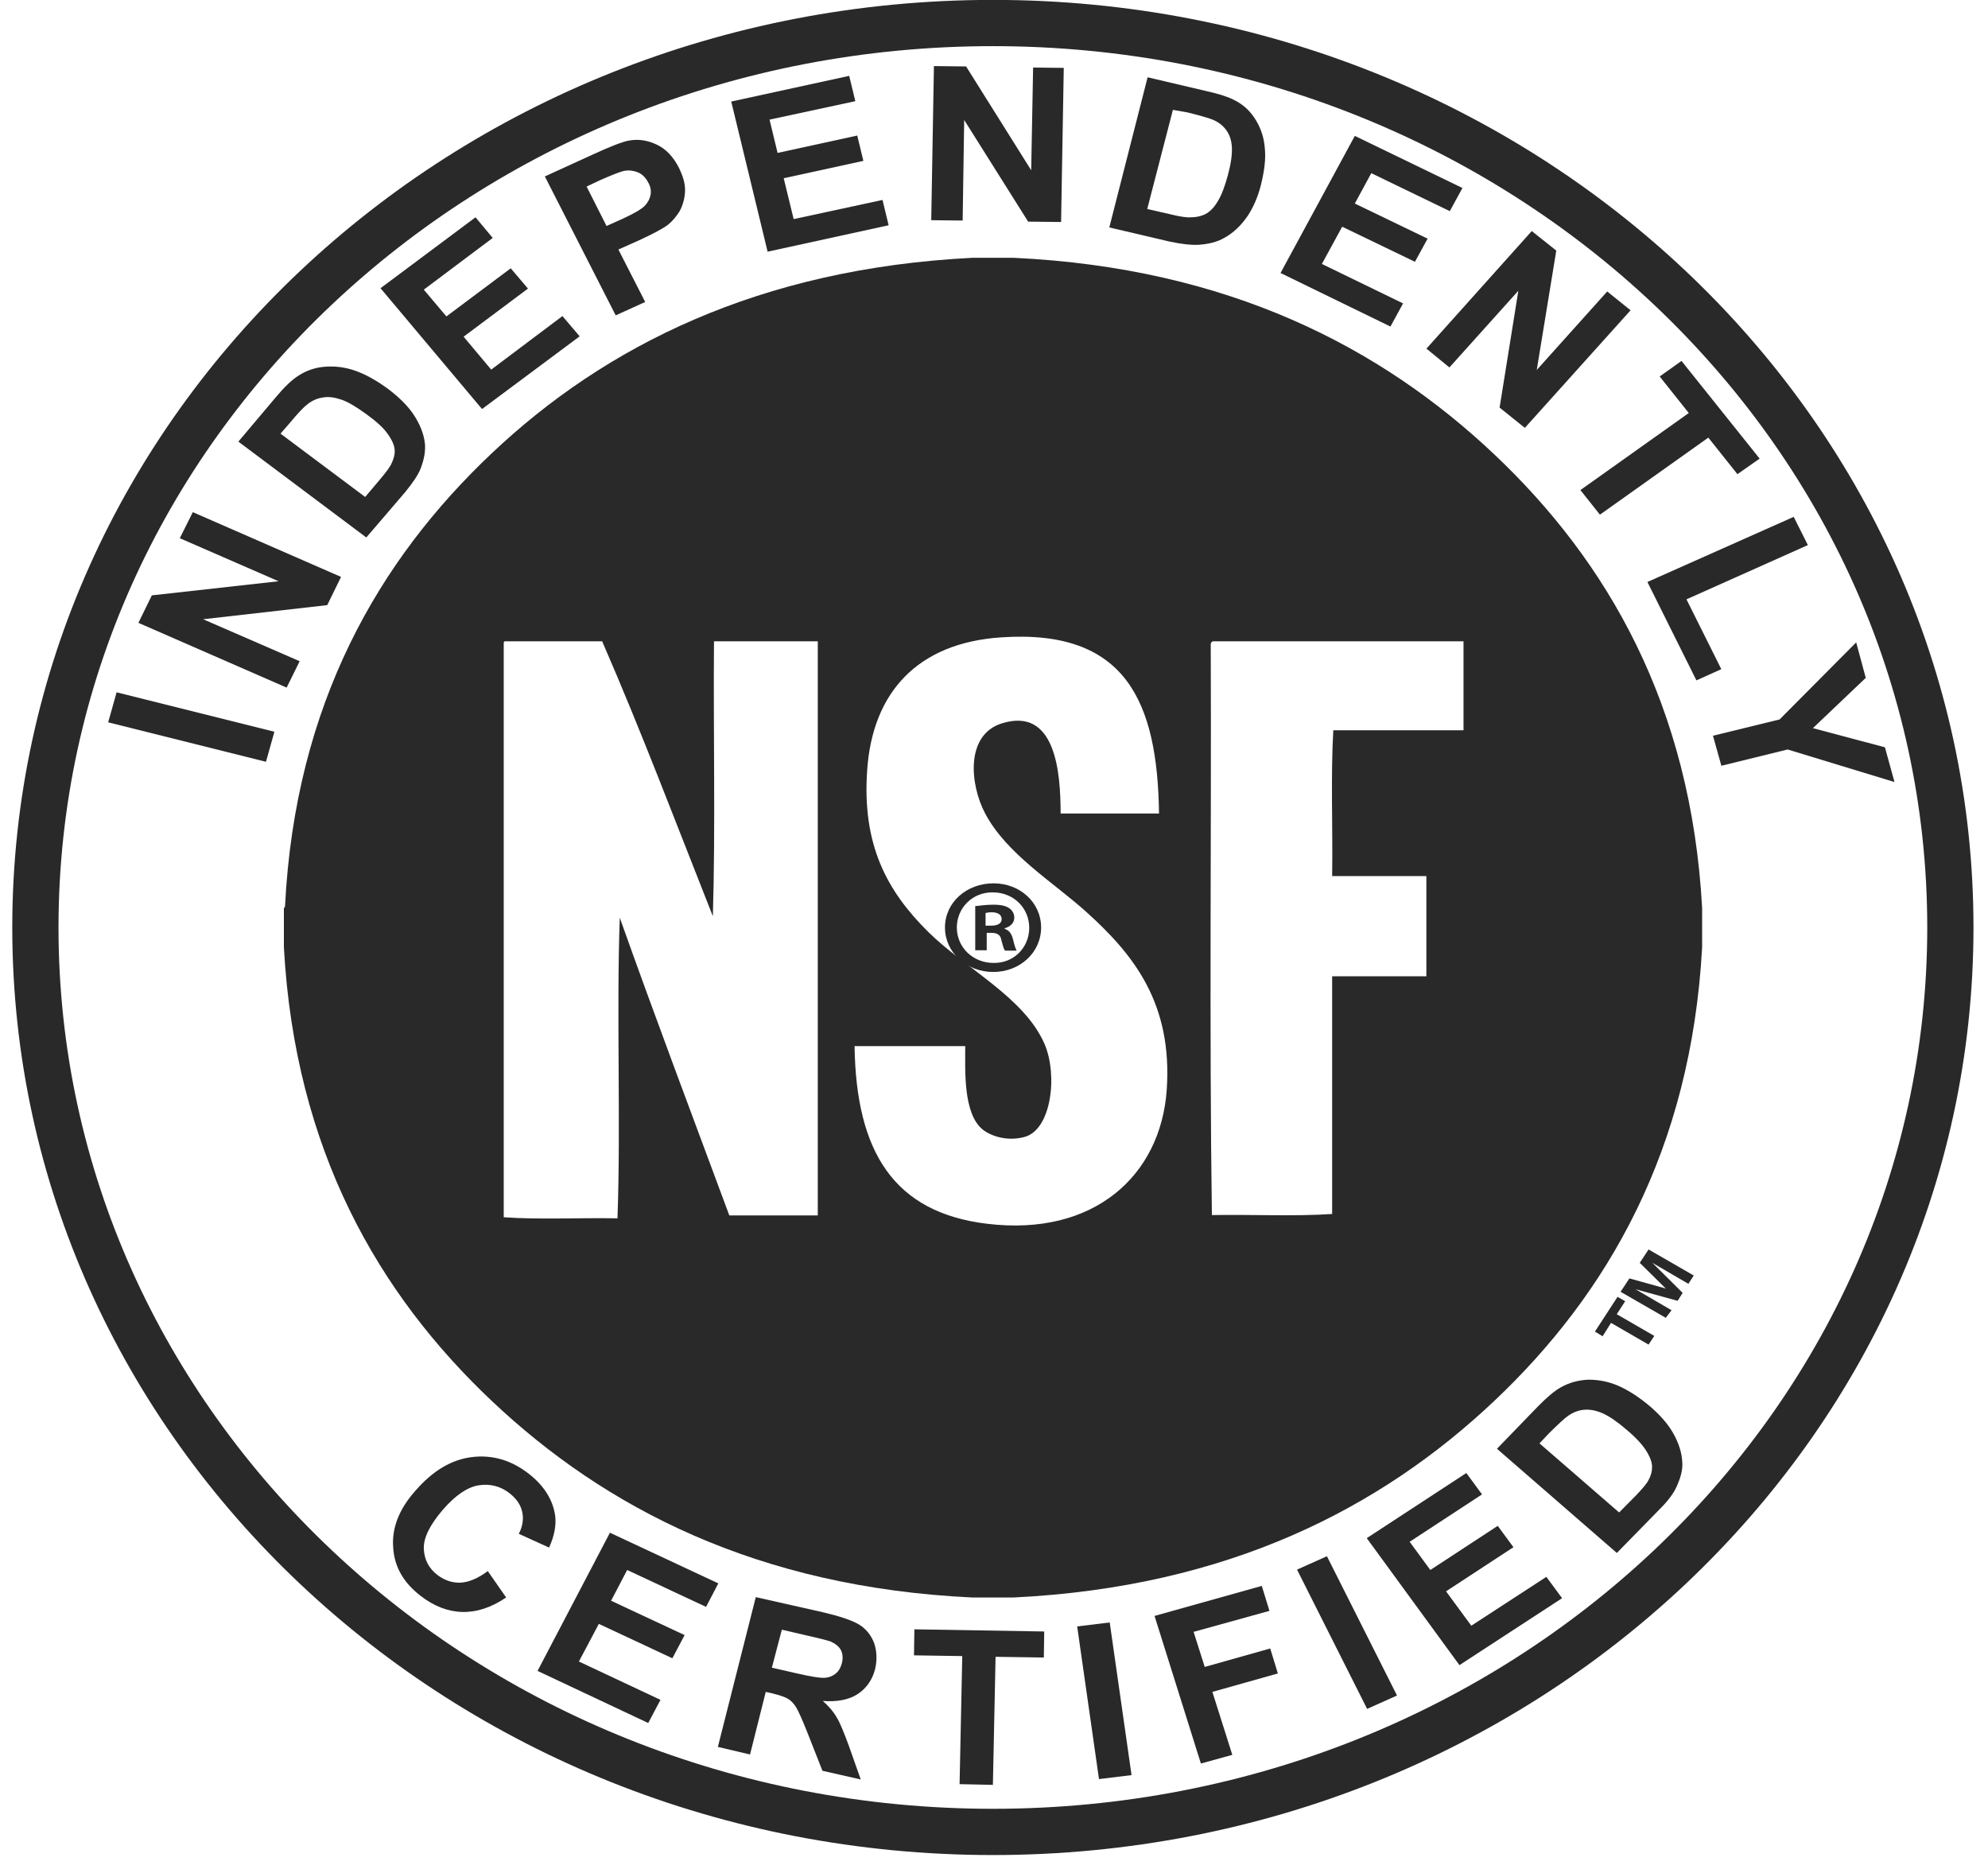 <svg xmlns="http://www.w3.org/2000/svg" fill="none" viewBox="0 0 86 81" height="81" width="86">
<path fill="#292929" d="M42.054 11.151H43.86C53.138 11.589 59.733 15.016 64.637 19.648C69.541 24.28 73.153 30.508 73.633 39.27V40.976C73.153 49.739 69.541 55.967 64.637 60.598C59.733 65.23 53.138 68.641 43.86 69.095H42.054C32.776 68.657 26.182 65.23 21.278 60.598C16.374 55.967 12.762 49.739 12.281 40.976V39.27C12.314 39.255 12.331 39.239 12.331 39.176C12.778 30.429 16.39 24.217 21.278 19.601C26.182 14.969 32.826 11.621 42.054 11.151ZM43.33 27.566C39.669 27.801 37.746 29.976 37.515 33.293C37.283 36.532 38.36 38.535 40.166 40.319C41.789 41.915 44.307 43.135 45.186 45.154C45.766 46.5 45.484 48.862 44.324 49.175C43.578 49.379 42.883 49.144 42.518 48.862C41.657 48.174 41.756 46.281 41.756 45.248H36.968C37.034 49.833 38.674 52.446 42.7 52.931C47.34 53.494 50.206 50.834 50.471 47.157C50.736 43.386 49.029 41.273 46.975 39.427C45.567 38.159 43.545 36.939 42.618 35.186C41.955 33.934 41.756 31.791 43.33 31.29C45.666 30.555 45.882 33.402 45.882 35.186H50.139C50.073 30.367 48.715 27.206 43.33 27.566ZM21.791 27.879V52.649C23.332 52.759 25.088 52.665 26.712 52.696C26.861 48.471 26.662 43.918 26.811 39.693C28.352 44.027 29.959 48.283 31.55 52.571H35.377V27.738H30.887C30.854 31.681 30.954 35.75 30.838 39.63C29.264 35.656 27.739 31.619 26.049 27.738H21.841C21.791 27.738 21.791 27.801 21.791 27.879ZM52.376 27.879C52.409 36.094 52.31 44.418 52.426 52.555C54.149 52.524 55.988 52.618 57.628 52.508V42.228C58.954 42.228 60.528 42.228 61.704 42.228V37.893H57.628C57.661 35.812 57.562 33.606 57.678 31.587H63.311V27.738H52.476C52.409 27.754 52.376 27.801 52.376 27.879Z" clip-rule="evenodd" fill-rule="evenodd"></path>
<path fill="#292929" d="M45.038 40.116C45.038 41.195 44.126 42.04 42.967 42.04C41.807 42.04 40.879 41.195 40.879 40.116C40.879 39.036 41.807 38.206 42.983 38.206C44.126 38.206 45.038 39.036 45.038 40.116ZM41.392 40.116C41.392 40.961 42.072 41.649 42.983 41.649C43.861 41.665 44.524 40.976 44.524 40.131C44.524 39.286 43.861 38.598 42.95 38.598C42.072 38.582 41.392 39.271 41.392 40.116ZM42.652 41.101H42.188V39.192C42.37 39.177 42.635 39.13 42.967 39.13C43.348 39.13 43.53 39.192 43.662 39.286C43.778 39.364 43.878 39.505 43.878 39.693C43.878 39.928 43.696 40.084 43.464 40.147V40.178C43.662 40.241 43.762 40.382 43.828 40.648C43.894 40.945 43.944 41.039 43.977 41.117H43.48C43.414 41.054 43.381 40.882 43.314 40.648C43.281 40.444 43.149 40.35 42.9 40.35H42.685V41.101H42.652ZM42.652 40.037H42.867C43.132 40.037 43.331 39.959 43.331 39.756C43.331 39.584 43.198 39.458 42.9 39.458C42.784 39.458 42.685 39.474 42.635 39.49V40.037H42.652Z"></path>
<path stroke-miterlimit="10" stroke-width="2" stroke="#292929" d="M42.952 79.235C65.828 79.235 84.372 61.72 84.372 40.115C84.372 18.51 65.828 0.996 42.952 0.996C20.076 0.996 1.531 18.51 1.531 40.115C1.531 61.72 20.076 79.235 42.952 79.235Z"></path>
<path fill="#292929" d="M11.506 32.949L4.68 31.243L5.044 29.944L11.87 31.65L11.506 32.949Z"></path>
<path fill="#292929" d="M12.4 29.741L5.988 26.94L6.568 25.751L12.052 25.141L7.778 23.279L8.341 22.152L14.753 24.953L14.156 26.173L8.788 26.784L12.963 28.599L12.4 29.741Z"></path>
<path fill="#292929" d="M10.312 19.101L11.936 17.176C12.301 16.738 12.616 16.441 12.881 16.268C13.229 16.034 13.626 15.893 14.057 15.862C14.488 15.83 14.918 15.877 15.366 16.034C15.813 16.19 16.294 16.456 16.824 16.848C17.271 17.192 17.619 17.536 17.868 17.896C18.166 18.334 18.331 18.756 18.381 19.179C18.414 19.508 18.348 19.867 18.199 20.259C18.083 20.556 17.851 20.885 17.536 21.276L15.846 23.247L10.312 19.101ZM12.135 18.756L15.797 21.495L16.459 20.712C16.708 20.415 16.873 20.196 16.94 20.04C17.039 19.836 17.089 19.633 17.072 19.445C17.056 19.257 16.956 19.023 16.774 18.772C16.592 18.506 16.277 18.224 15.846 17.912C15.415 17.599 15.051 17.38 14.769 17.286C14.488 17.192 14.223 17.145 13.974 17.192C13.742 17.223 13.51 17.317 13.295 17.489C13.129 17.614 12.881 17.88 12.516 18.318L12.135 18.756Z"></path>
<path fill="#292929" d="M20.852 17.692L16.461 12.466L20.57 9.399L21.315 10.291L18.333 12.528L19.311 13.686L22.094 11.605L22.84 12.482L20.056 14.563L21.249 15.987L24.331 13.671L25.076 14.547L20.852 17.692Z"></path>
<path fill="#292929" d="M26.635 13.64L23.57 7.631L25.625 6.692C26.404 6.332 26.934 6.129 27.199 6.082C27.613 6.004 28.011 6.066 28.408 6.254C28.806 6.442 29.121 6.77 29.369 7.255C29.551 7.631 29.651 7.96 29.634 8.288C29.618 8.601 29.535 8.883 29.402 9.133C29.253 9.368 29.087 9.571 28.889 9.728C28.607 9.931 28.176 10.15 27.596 10.416L26.751 10.792L27.911 13.061L26.635 13.64ZM25.376 8.069L26.238 9.775L26.934 9.462C27.447 9.227 27.762 9.039 27.895 8.898C28.027 8.758 28.11 8.601 28.143 8.429C28.176 8.257 28.143 8.069 28.044 7.897C27.928 7.678 27.779 7.521 27.563 7.443C27.348 7.365 27.133 7.349 26.917 7.412C26.751 7.459 26.437 7.584 25.973 7.787L25.376 8.069Z"></path>
<path fill="#292929" d="M33.207 10.886L31.633 4.392L36.736 3.281L37.001 4.376L33.29 5.174L33.638 6.614L37.084 5.863L37.349 6.958L33.903 7.709L34.333 9.477L38.177 8.648L38.442 9.743L33.207 10.886Z"></path>
<path fill="#292929" d="M40.285 9.524L40.401 2.858L41.793 2.874L44.609 7.364L44.692 2.921L46.018 2.936L45.902 9.602L44.477 9.586L41.71 5.189L41.644 9.539L40.285 9.524Z"></path>
<path fill="#292929" d="M49.645 3.343L52.18 3.938C52.743 4.063 53.174 4.204 53.456 4.36C53.837 4.564 54.118 4.845 54.334 5.205C54.549 5.565 54.682 5.956 54.715 6.41C54.765 6.864 54.698 7.38 54.549 7.991C54.417 8.523 54.218 8.961 53.986 9.321C53.688 9.759 53.356 10.072 52.959 10.291C52.66 10.463 52.296 10.557 51.849 10.588C51.517 10.604 51.103 10.557 50.59 10.447L47.988 9.837L49.645 3.343ZM50.739 4.752L49.629 9.039L50.656 9.274C51.037 9.368 51.335 9.415 51.517 9.399C51.749 9.399 51.965 9.352 52.147 9.258C52.329 9.164 52.511 8.992 52.677 8.71C52.843 8.444 52.992 8.053 53.124 7.553C53.257 7.052 53.307 6.661 53.29 6.363C53.273 6.066 53.191 5.831 53.058 5.643C52.926 5.456 52.743 5.299 52.495 5.19C52.313 5.111 51.931 5.002 51.368 4.861L50.739 4.752Z"></path>
<path fill="#292929" d="M55.395 11.808L58.609 5.878L63.264 8.131L62.718 9.133L59.321 7.49L58.609 8.804L61.757 10.322L61.21 11.323L58.062 9.806L57.184 11.417L60.696 13.123L60.15 14.124L55.395 11.808Z"></path>
<path fill="#292929" d="M61.707 15.079L66.263 9.994L67.324 10.839L66.479 16.002L69.527 12.607L70.538 13.421L65.965 18.506L64.872 17.63L65.683 12.575L62.701 15.893L61.707 15.079Z"></path>
<path fill="#292929" d="M68.367 21.197L73.056 17.864L71.797 16.284L72.741 15.611L76.121 19.836L75.16 20.509L73.901 18.928L69.212 22.261L68.367 21.197Z"></path>
<path fill="#292929" d="M71.266 25.172L77.595 22.355L78.208 23.576L72.956 25.923L74.463 28.943L73.386 29.428L71.266 25.172Z"></path>
<path fill="#292929" d="M74.102 31.822L76.984 31.118L80.298 27.785L80.712 29.319L78.426 31.494L81.541 32.323L81.955 33.825L77.332 32.417L74.466 33.121L74.102 31.822Z"></path>
<path fill="#292929" d="M21.101 67.953L21.896 69.095C21.25 69.533 20.62 69.737 19.991 69.721C19.378 69.705 18.765 69.471 18.185 69.017C17.456 68.453 17.058 67.765 17.009 66.936C16.942 66.106 17.257 65.277 17.97 64.479C18.715 63.618 19.527 63.133 20.405 63.024C21.283 62.914 22.112 63.149 22.874 63.743C23.537 64.26 23.918 64.87 24.017 65.559C24.067 65.965 23.984 66.435 23.752 66.936L22.443 66.341C22.609 66.028 22.658 65.699 22.592 65.402C22.526 65.089 22.344 64.823 22.045 64.588C21.648 64.275 21.184 64.166 20.703 64.244C20.223 64.322 19.709 64.667 19.163 65.293C18.599 65.95 18.317 66.513 18.334 66.983C18.351 67.452 18.549 67.843 18.947 68.14C19.245 68.359 19.577 68.469 19.925 68.453C20.273 68.438 20.687 68.266 21.101 67.953Z"></path>
<path fill="#292929" d="M23.254 72.271L26.385 66.294L31.074 68.485L30.544 69.502L27.131 67.906L26.435 69.236L29.616 70.722L29.086 71.724L25.905 70.237L25.043 71.865L28.572 73.523L28.042 74.525L23.254 72.271Z"></path>
<path fill="#292929" d="M31.055 75.558L32.695 69.08L35.611 69.737C36.34 69.909 36.854 70.081 37.168 70.269C37.467 70.457 37.682 70.723 37.815 71.067C37.931 71.411 37.947 71.771 37.864 72.162C37.748 72.647 37.483 73.023 37.102 73.273C36.721 73.523 36.207 73.617 35.594 73.57C35.859 73.805 36.058 74.04 36.191 74.275C36.34 74.509 36.506 74.932 36.721 75.511L37.235 76.966L35.578 76.591L34.932 74.948C34.7 74.368 34.534 73.993 34.435 73.837C34.335 73.68 34.219 73.555 34.087 73.477C33.954 73.398 33.722 73.32 33.407 73.242L33.126 73.179L32.446 75.886L31.055 75.558ZM33.391 72.131L34.418 72.366C35.081 72.522 35.511 72.585 35.694 72.569C35.876 72.553 36.025 72.491 36.158 72.381C36.29 72.272 36.373 72.115 36.423 71.927C36.472 71.708 36.456 71.521 36.373 71.364C36.29 71.208 36.125 71.082 35.909 70.989C35.793 70.957 35.462 70.863 34.898 70.738L33.822 70.488L33.391 72.131Z"></path>
<path fill="#292929" d="M41.511 77.169L41.627 71.63L39.539 71.598L39.556 70.472L45.172 70.566L45.156 71.692L43.068 71.661L42.952 77.2L41.511 77.169Z"></path>
<path fill="#292929" d="M47.542 76.95L46.598 70.347L48.006 70.175L48.95 76.778L47.542 76.95Z"></path>
<path fill="#292929" d="M51.95 76.277L49.945 69.893L54.584 68.594L54.916 69.674L51.635 70.582L52.116 72.099L54.949 71.301L55.28 72.381L52.447 73.179L53.309 75.902L51.95 76.277Z"></path>
<path fill="#292929" d="M59.141 73.914L56.109 67.89L57.402 67.311L60.434 73.335L59.141 73.914Z"></path>
<path fill="#292929" d="M63.135 72.021L59.125 66.529L63.433 63.712L64.112 64.636L60.981 66.686L61.875 67.906L64.791 65.997L65.471 66.92L62.555 68.829L63.648 70.316L66.895 68.203L67.575 69.126L63.135 72.021Z"></path>
<path fill="#292929" d="M64.758 62.663L66.514 60.848C66.912 60.441 67.243 60.16 67.525 60.003C67.889 59.8 68.287 59.691 68.718 59.675C69.148 59.675 69.579 59.753 70.01 59.941C70.441 60.129 70.905 60.426 71.402 60.848C71.832 61.224 72.147 61.584 72.363 61.959C72.628 62.413 72.76 62.851 72.777 63.274C72.793 63.602 72.694 63.947 72.512 64.338C72.379 64.62 72.131 64.948 71.766 65.308L69.944 67.17L64.758 62.663ZM66.597 62.429L70.043 65.418L70.772 64.682C71.037 64.4 71.219 64.197 71.302 64.04C71.418 63.837 71.468 63.649 71.468 63.446C71.468 63.258 71.385 63.023 71.219 62.757C71.054 62.491 70.772 62.178 70.358 61.834C69.96 61.49 69.612 61.255 69.331 61.13C69.049 61.005 68.784 60.958 68.552 60.974C68.32 60.989 68.088 61.068 67.856 61.224C67.69 61.334 67.409 61.599 67.011 61.991L66.597 62.429Z"></path>
<path fill="#292929" d="M71.316 58.157L69.692 57.218L69.328 57.797L68.996 57.594L69.974 56.092L70.305 56.28L69.941 56.843L71.564 57.782L71.316 58.157ZM72.061 56.999L70.106 55.873L70.487 55.294L72.061 55.732L70.935 54.621L71.316 54.042L73.271 55.169L73.039 55.529L71.481 54.621L72.79 55.92L72.575 56.264L70.752 55.763L72.31 56.671L72.061 56.999Z"></path>
</svg>
